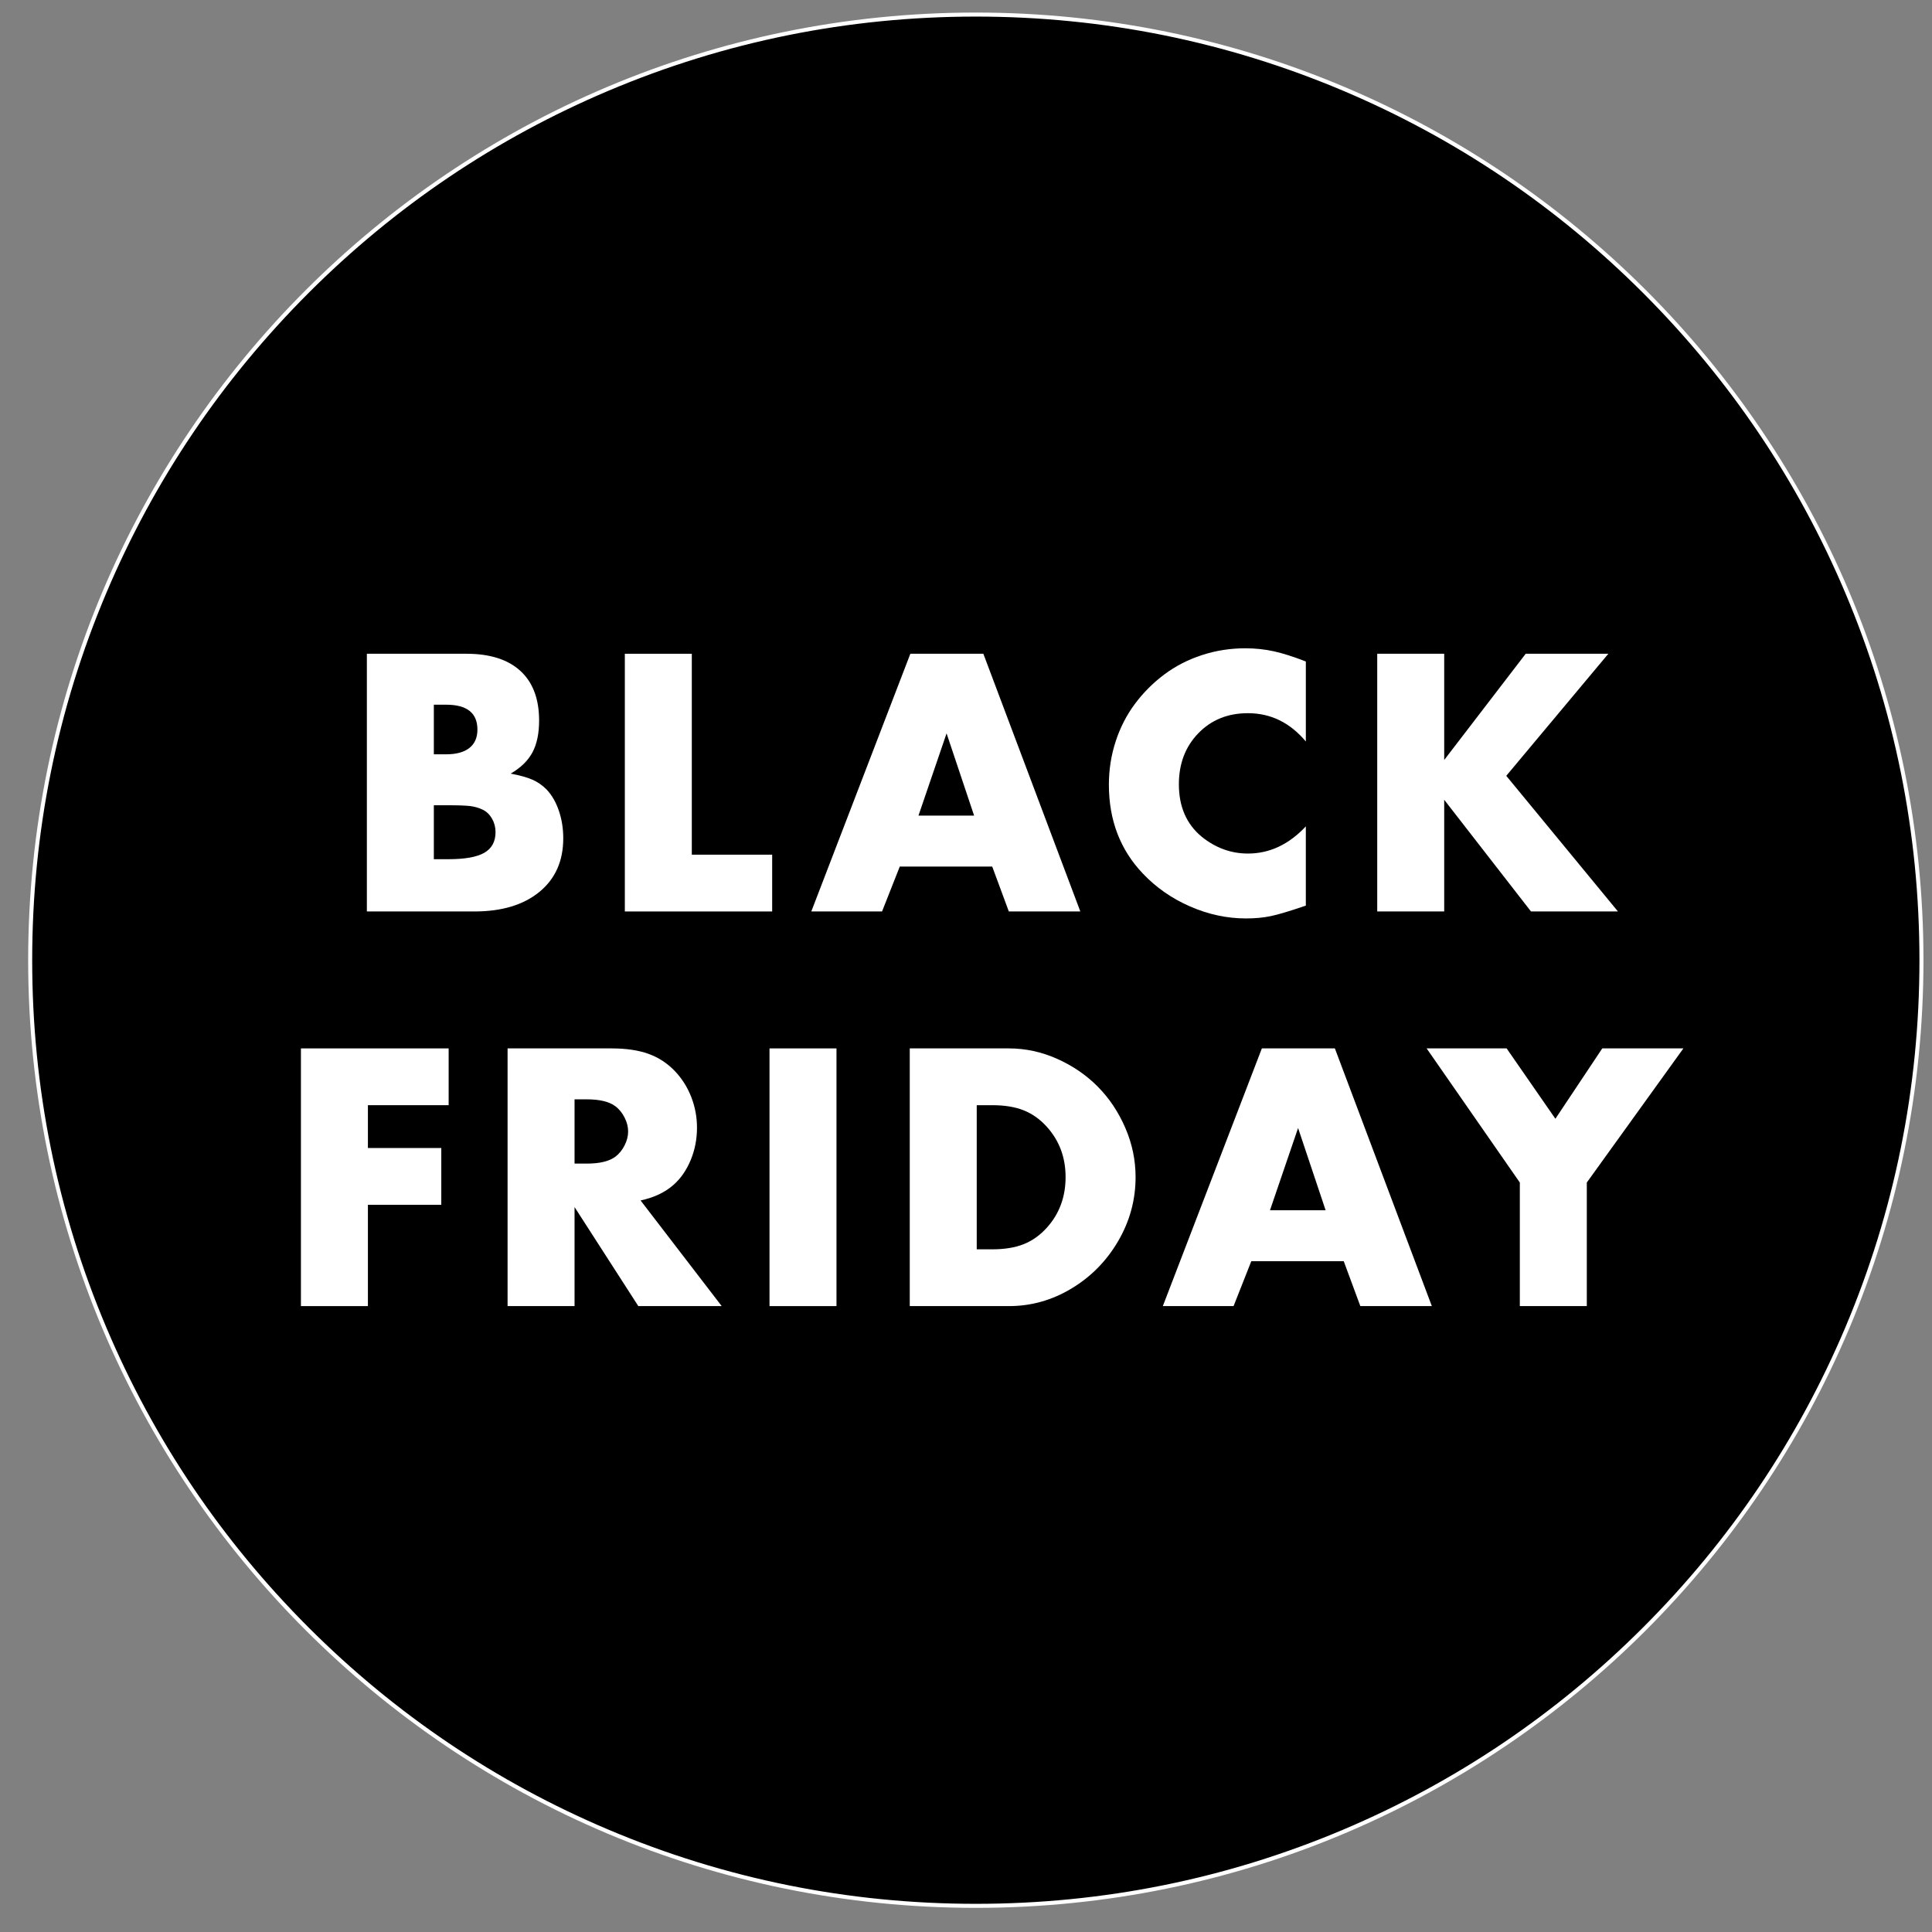<?xml version="1.0" encoding="UTF-8" standalone="no"?>
<svg
   xmlns:dc="http://purl.org/dc/elements/1.1/"
   xmlns:cc="http://creativecommons.org/ns#"
   xmlns:rdf="http://www.w3.org/1999/02/22-rdf-syntax-ns#"
   xmlns:svg="http://www.w3.org/2000/svg"
   xmlns="http://www.w3.org/2000/svg"
   viewBox="0 0 640 640"
   height="640"
   width="640"
   xml:space="preserve"
   id="svg2"
   version="1.1"><rect x="0" y="0" width="640" height="640" fill="#808080" stroke="none"/><defs
     id="defs6"><clipPath
       id="clipPath18"
       clipPathUnits="userSpaceOnUse"><path
         id="path16"
         d="M 0,480 H 480 V 0 H 0 Z" /></clipPath></defs><g
     transform="matrix(1.333,0,0,-1.333,0,640)"
     id="g10"><g
       id="g12"><g
         clip-path="url(#clipPath18)"
         id="g14"><g
           transform="translate(242.5,6.5)"
           id="g20"><path
             id="path22"
             style="fill:#000000;fill-opacity:1;fill-rule:nonzero;stroke:none"
             d="M 0,0 C -62.771,0 -121.785,24.444 -166.17,68.83 -210.556,113.216 -235,172.229 -235,235 c 0,62.771 24.444,121.784 68.83,166.17 C -121.784,445.556 -62.771,470 0,470 62.771,470 121.784,445.556 166.17,401.17 210.556,356.785 235,297.771 235,235 235,172.229 210.556,113.215 166.17,68.83 121.785,24.444 62.771,0 0,0" /></g><g
           transform="translate(242.5,477)"
           id="g24"><path
             id="path26"
             style="fill:#ffffff;fill-opacity:1;fill-rule:nonzero;stroke:none"
             d="m 0,0 c -130.063,0 -235.5,-105.437 -235.5,-235.5 0,-130.063 105.437,-235.5 235.5,-235.5 130.063,0 235.5,105.437 235.5,235.5 C 235.5,-105.437 130.063,0 0,0 m 0,-1 c 31.658,0 62.368,-6.2 91.278,-18.428 27.924,-11.811 53.002,-28.719 74.539,-50.255 21.536,-21.537 38.444,-46.615 50.255,-74.539 12.228,-28.91 18.428,-59.62 18.428,-91.278 0,-31.658 -6.2,-62.368 -18.428,-91.278 -11.811,-27.924 -28.719,-53.002 -50.255,-74.539 -21.537,-21.536 -46.615,-38.444 -74.539,-50.255 C 62.368,-463.8 31.658,-470 0,-470 c -31.658,0 -62.368,6.2 -91.278,18.428 -27.924,11.811 -53.002,28.719 -74.539,50.255 -21.536,21.537 -38.444,46.615 -50.255,74.539 -12.228,28.91 -18.428,59.62 -18.428,91.278 0,31.658 6.2,62.368 18.428,91.278 11.811,27.924 28.719,53.002 50.255,74.539 21.537,21.536 46.615,38.444 74.539,50.255 C -62.368,-7.2 -31.658,-1 0,-1" /></g><g
           transform="translate(107.814,266.6)"
           id="g28"><path
             id="path30"
             style="fill:#ffffff;fill-opacity:1;fill-rule:nonzero;stroke:none"
             d="m 0,0 h 3.61 c 4.125,0 7.11,0.537 8.954,1.611 1.844,1.076 2.767,2.781 2.767,5.117 0,1.214 -0.29,2.328 -0.868,3.34 -0.579,1.012 -1.336,1.751 -2.274,2.219 -0.969,0.467 -2.001,0.771 -3.094,0.911 -1.095,0.14 -3.016,0.21 -5.766,0.21 H 0 Z m 0,26.066 h 3.047 c 2.532,0 4.461,0.528 5.79,1.582 1.328,1.054 1.993,2.575 1.993,4.561 0,4.125 -2.595,6.187 -7.783,6.187 H 0 Z M -16.644,-12.986 V 51.055 H 8.091 c 5.85,0 10.325,-1.422 13.423,-4.267 3.097,-2.845 4.646,-6.955 4.646,-12.333 0,-3.199 -0.549,-5.831 -1.648,-7.896 -1.099,-2.065 -2.904,-3.828 -5.415,-5.287 2.31,-0.441 4.112,-0.946 5.408,-1.514 1.296,-0.568 2.474,-1.387 3.536,-2.46 1.279,-1.357 2.286,-3.1 3.02,-5.229 0.733,-2.129 1.1,-4.423 1.1,-6.883 0,-5.635 -1.977,-10.073 -5.931,-13.313 -3.954,-3.239 -9.337,-4.859 -16.15,-4.859 z" /></g><g
           transform="translate(155.277,253.613)"
           id="g32"><path
             id="path34"
             style="fill:#ffffff;fill-opacity:1;fill-rule:nonzero;stroke:none"
             d="M 0,0 V 64.041 H 16.644 V 14.111 H 36.615 L 36.615,0 Z" /></g><g
           transform="translate(228.246,277.43)"
           id="g36"><path
             id="path38"
             style="fill:#ffffff;fill-opacity:1;fill-rule:nonzero;stroke:none"
             d="M 0,0 H 13.831 L 6.985,20.44 Z M -26.629,-23.816 -2.016,40.225 H 16.127 L 40.225,-23.816 H 22.457 l -4.126,11.158 H -4.642 l -4.406,-11.158 z" /></g><g
           transform="translate(275.568,285.118)"
           id="g40"><path
             id="path42"
             style="fill:#ffffff;fill-opacity:1;fill-rule:nonzero;stroke:none"
             d="m 0,0 c 0,3.72 0.562,7.306 1.687,10.76 1.126,3.453 2.727,6.57 4.806,9.352 2.079,2.783 4.509,5.212 7.29,7.291 2.781,2.078 5.9,3.68 9.354,4.805 3.453,1.126 7.039,1.688 10.759,1.688 2.469,0 4.836,-0.25 7.103,-0.75 2.266,-0.5 4.915,-1.344 7.946,-2.532 V 10.736 c -3.937,4.689 -8.736,7.033 -14.392,7.033 -5.002,0 -9.112,-1.665 -12.33,-4.994 -3.22,-3.328 -4.829,-7.555 -4.829,-12.681 0,-5.532 1.876,-9.862 5.626,-12.987 3.468,-2.812 7.313,-4.219 11.533,-4.219 5.375,0 10.174,2.251 14.392,6.751 v -19.691 c -3.937,-1.344 -6.829,-2.211 -8.674,-2.601 -1.843,-0.391 -3.906,-0.586 -6.187,-0.586 -4.721,0 -9.354,0.992 -13.9,2.976 -4.549,1.985 -8.463,4.712 -11.745,8.182 C 2.813,-16.174 0,-8.813 0,0" /></g><g
           transform="translate(342.254,253.613)"
           id="g44"><path
             id="path46"
             style="fill:#ffffff;fill-opacity:1;fill-rule:nonzero;stroke:none"
             d="M 0,0 V 64.041 H 16.644 V 37.646 L 36.896,64.041 H 57.432 L 32.068,33.709 59.822,0 H 38.209 L 16.644,27.755 V 0 Z" /></g><g
           transform="translate(74.784,155.541)"
           id="g48"><path
             id="path50"
             style="fill:#ffffff;fill-opacity:1;fill-rule:nonzero;stroke:none"
             d="M 0,0 V 64.041 H 36.709 V 49.93 H 16.644 V 39.287 H 34.881 V 25.176 H 16.644 L 16.644,0 Z" /></g><g
           transform="translate(142.782,190.955)"
           id="g52"><path
             id="path54"
             style="fill:#ffffff;fill-opacity:1;fill-rule:nonzero;stroke:none"
             d="m 0,0 h 3.048 c 3.219,0 5.594,0.578 7.126,1.737 0.906,0.689 1.656,1.613 2.25,2.772 0.594,1.158 0.89,2.316 0.89,3.475 0,1.159 -0.296,2.317 -0.89,3.476 -0.594,1.158 -1.344,2.082 -2.25,2.771 -1.532,1.159 -3.907,1.738 -7.126,1.738 L 0,15.969 Z M -16.644,-35.414 V 28.627 H 9.189 c 3.625,0 6.688,-0.451 9.189,-1.355 2.5,-0.902 4.688,-2.334 6.563,-4.293 1.75,-1.838 3.102,-3.978 4.056,-6.421 0.953,-2.445 1.43,-4.989 1.43,-7.634 0,-2.85 -0.524,-5.535 -1.571,-8.056 -1.047,-2.52 -2.477,-4.579 -4.29,-6.176 -2.094,-1.847 -4.813,-3.131 -8.157,-3.851 L 36.568,-35.414 H 15.847 L 0,-10.803 v -24.611 z" /></g><path
           id="path56"
           style="fill:#ffffff;fill-opacity:1;fill-rule:nonzero;stroke:none"
           d="m 191.23,219.582 h 16.644 V 155.541 H 191.23 Z" /><g
           transform="translate(242.727,169.652)"
           id="g58"><path
             id="path60"
             style="fill:#ffffff;fill-opacity:1;fill-rule:nonzero;stroke:none"
             d="m 0,0 h 3.845 c 3.093,0 5.711,0.43 7.852,1.29 2.141,0.858 4.056,2.227 5.743,4.102 3.094,3.437 4.642,7.626 4.642,12.564 0,4.876 -1.548,9.032 -4.642,12.471 -1.687,1.876 -3.602,3.242 -5.743,4.102 -2.141,0.86 -4.759,1.289 -7.852,1.289 H 0 Z M -16.644,-14.111 V 49.93 H 7.99 c 4.129,0 8.133,-0.867 12.012,-2.602 3.879,-1.734 7.242,-4.04 10.089,-6.915 2.847,-2.876 5.122,-6.282 6.827,-10.221 1.704,-3.937 2.558,-8.016 2.558,-12.236 0,-5.657 -1.44,-10.955 -4.318,-15.893 C 32.28,-2.876 28.417,-6.806 23.568,-9.728 18.72,-12.65 13.527,-14.111 7.99,-14.111 Z" /></g><g
           transform="translate(315.601,179.357)"
           id="g62"><path
             id="path64"
             style="fill:#ffffff;fill-opacity:1;fill-rule:nonzero;stroke:none"
             d="M 0,0 H 13.83 L 6.985,20.44 Z M -26.629,-23.816 -2.016,40.225 H 16.128 L 40.226,-23.816 H 22.457 l -4.126,11.158 H -4.642 l -4.406,-11.158 z" /></g><g
           transform="translate(354.532,219.582)"
           id="g66"><path
             id="path68"
             style="fill:#ffffff;fill-opacity:1;fill-rule:nonzero;stroke:none"
             d="M 0,0 H 19.878 L 31.998,-17.486 43.647,0 h 20.16 L 39.803,-33.333 V -64.041 H 23.159 v 30.708 z" /></g></g></g></g></svg>